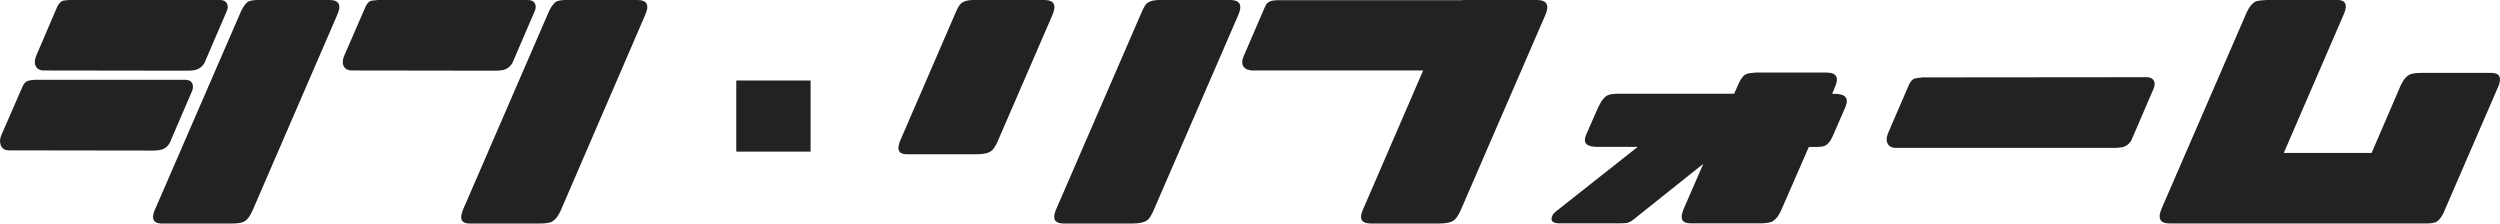 <?xml version="1.0" encoding="UTF-8"?><svg id="_レイヤー_2" xmlns="http://www.w3.org/2000/svg" viewBox="0 0 242.23 21.66"><defs><style>.cls-1{fill:#222;}</style></defs><g id="_レイヤー_1-2"><path class="cls-1" d="M3.34,7.73h14.58c.47,0,.73.2.77.59.02.19-.02.38-.12.59l-2.13,4.95c-.23.39-.56.62-.98.68-.19.03-.4.05-.63.05l-13.92-.02c-.48,0-.77-.2-.87-.61C-.03,13.7,0,13.42.12,13.12l2.06-4.73c.14-.31.32-.5.54-.56.16-.05.36-.08.61-.09ZM6.71,0h14.58c.45,0,.71.19.77.56.02.19-.02.38-.12.59l-2.13,4.95c-.23.39-.56.62-.98.7-.19.03-.4.05-.63.05l-13.92-.02c-.48,0-.78-.2-.89-.61-.05-.25,0-.52.12-.82L5.54.66c.16-.31.34-.51.54-.59.17-.03.38-.05.63-.07ZM23.35,1.1c.25-.53.51-.86.77-.98.22-.08.52-.12.91-.12h6.89c.95,0,1.2.5.73,1.5l-.02.05-8.2,18.94c-.27.58-.58.93-.94,1.05-.25.08-.63.12-1.15.12h-6.66c-.78,0-1.02-.41-.73-1.22.03-.08.06-.14.09-.19L23.35,1.1Z"/><path class="cls-1" d="M36.55,0h14.58c.45,0,.71.19.77.56.02.19-.02.38-.12.59l-2.13,4.95c-.23.39-.56.62-.98.7-.19.03-.4.05-.63.05l-13.92-.02c-.48,0-.78-.2-.89-.61-.05-.25,0-.52.12-.82l2.06-4.73c.14-.31.31-.51.52-.59.17-.03.38-.05.63-.07ZM53.19,1.1c.25-.53.51-.86.77-.98.23-.08.54-.12.91-.12h6.89c.95,0,1.2.5.73,1.5,0,.03,0,.05-.02.05l-8.18,18.94c-.28.58-.6.93-.96,1.05-.25.08-.63.12-1.15.12h-6.66c-.78,0-1.02-.41-.7-1.22.02-.08.04-.14.07-.19L53.19,1.1Z"/><path class="cls-1" d="M71.34,14.69v-6.89h7.2v6.89h-7.2Z"/><path class="cls-1" d="M92.98.49c.23-.33.69-.49,1.36-.49h6.89c.94.02,1.17.53.7,1.55l-5.3,12.23c-.16.34-.32.6-.49.77-.27.27-.8.4-1.59.4h-6.66c-.84,0-1.05-.47-.63-1.41l5.39-12.45c.12-.27.23-.47.33-.61ZM110.99.47c.23-.31.69-.47,1.36-.47h6.89c.94.02,1.17.53.7,1.55l-8.2,18.91c-.16.36-.32.62-.49.8-.27.27-.8.4-1.59.4h-6.66c-.06-.02-.12-.02-.19-.02-.69-.08-.84-.54-.47-1.38L110.66,1.08c.12-.27.23-.47.33-.61Z"/><path class="cls-1" d="M141.74,0h7.22c.95.02,1.2.53.73,1.55l-8.2,18.91c-.17.36-.34.62-.52.8-.27.27-.79.4-1.57.4h-6.66c-.06-.02-.12-.02-.19-.02-.7-.08-.86-.54-.47-1.38l5.81-13.43h-16.59c-.17-.02-.34-.05-.52-.12-.45-.25-.54-.69-.26-1.31l2.04-4.73.12-.23c.16-.27.51-.41,1.05-.42h18Z"/><path class="cls-1" d="M168.45,8.13c.23-.53.49-.85.77-.96.22-.08.52-.12.91-.14h6.89c.95.02,1.2.52.73,1.5-.02.03-.02.05-.02.07l-.21.49h.16c1.12-.02,1.5.41,1.12,1.29l-1.22,2.81c-.25.56-.55.89-.89.98-.17.05-.44.07-.8.07h-.63l-2.72,6.23c-.28.58-.6.93-.96,1.05-.25.08-.62.12-1.12.12h-6.66c-.8,0-1.04-.41-.73-1.22.03-.08.05-.14.07-.19l1.9-4.36-6.38,5.09c-.41.36-.73.57-.98.63-.17.03-.41.05-.7.05h-5.88c-.53,0-.79-.16-.77-.47.03-.25.16-.47.4-.66l7.95-6.28h-3.91c-.88,0-1.27-.26-1.2-.77.02-.12.05-.24.09-.35l1.15-2.62c.31-.69.64-1.11.98-1.27.25-.09.59-.14,1.01-.14h11.23l.42-.96Z"/><path class="cls-1" d="M186.15,7.5l21.84-.02c.45,0,.71.19.77.56.02.19-.02.39-.12.61l-2.13,4.95c-.23.39-.56.62-.98.68-.19.03-.4.05-.63.05h-21.19c-.48,0-.78-.2-.89-.61-.05-.25,0-.52.12-.82l2.04-4.73c.16-.31.34-.5.54-.56.17-.05.38-.08.63-.09Z"/><path class="cls-1" d="M236.8,20.55c-.25.53-.52.86-.8.98-.22.08-.52.12-.91.12h-24.87c-.95,0-1.2-.5-.75-1.5.02-.02.02-.03.02-.05l8.2-18.91c.28-.59.6-.95.96-1.08.25-.06.62-.1,1.12-.12h6.66c.8,0,1.04.41.73,1.24-.03.06-.05.12-.07.16l-5.81,13.43h8.51l2.84-6.59c.28-.58.6-.93.96-1.05.23-.08.61-.12,1.12-.12h6.66c.8,0,1.04.41.73,1.24-.03.06-.05.12-.07.16l-5.23,12.07Z"/></g></svg>